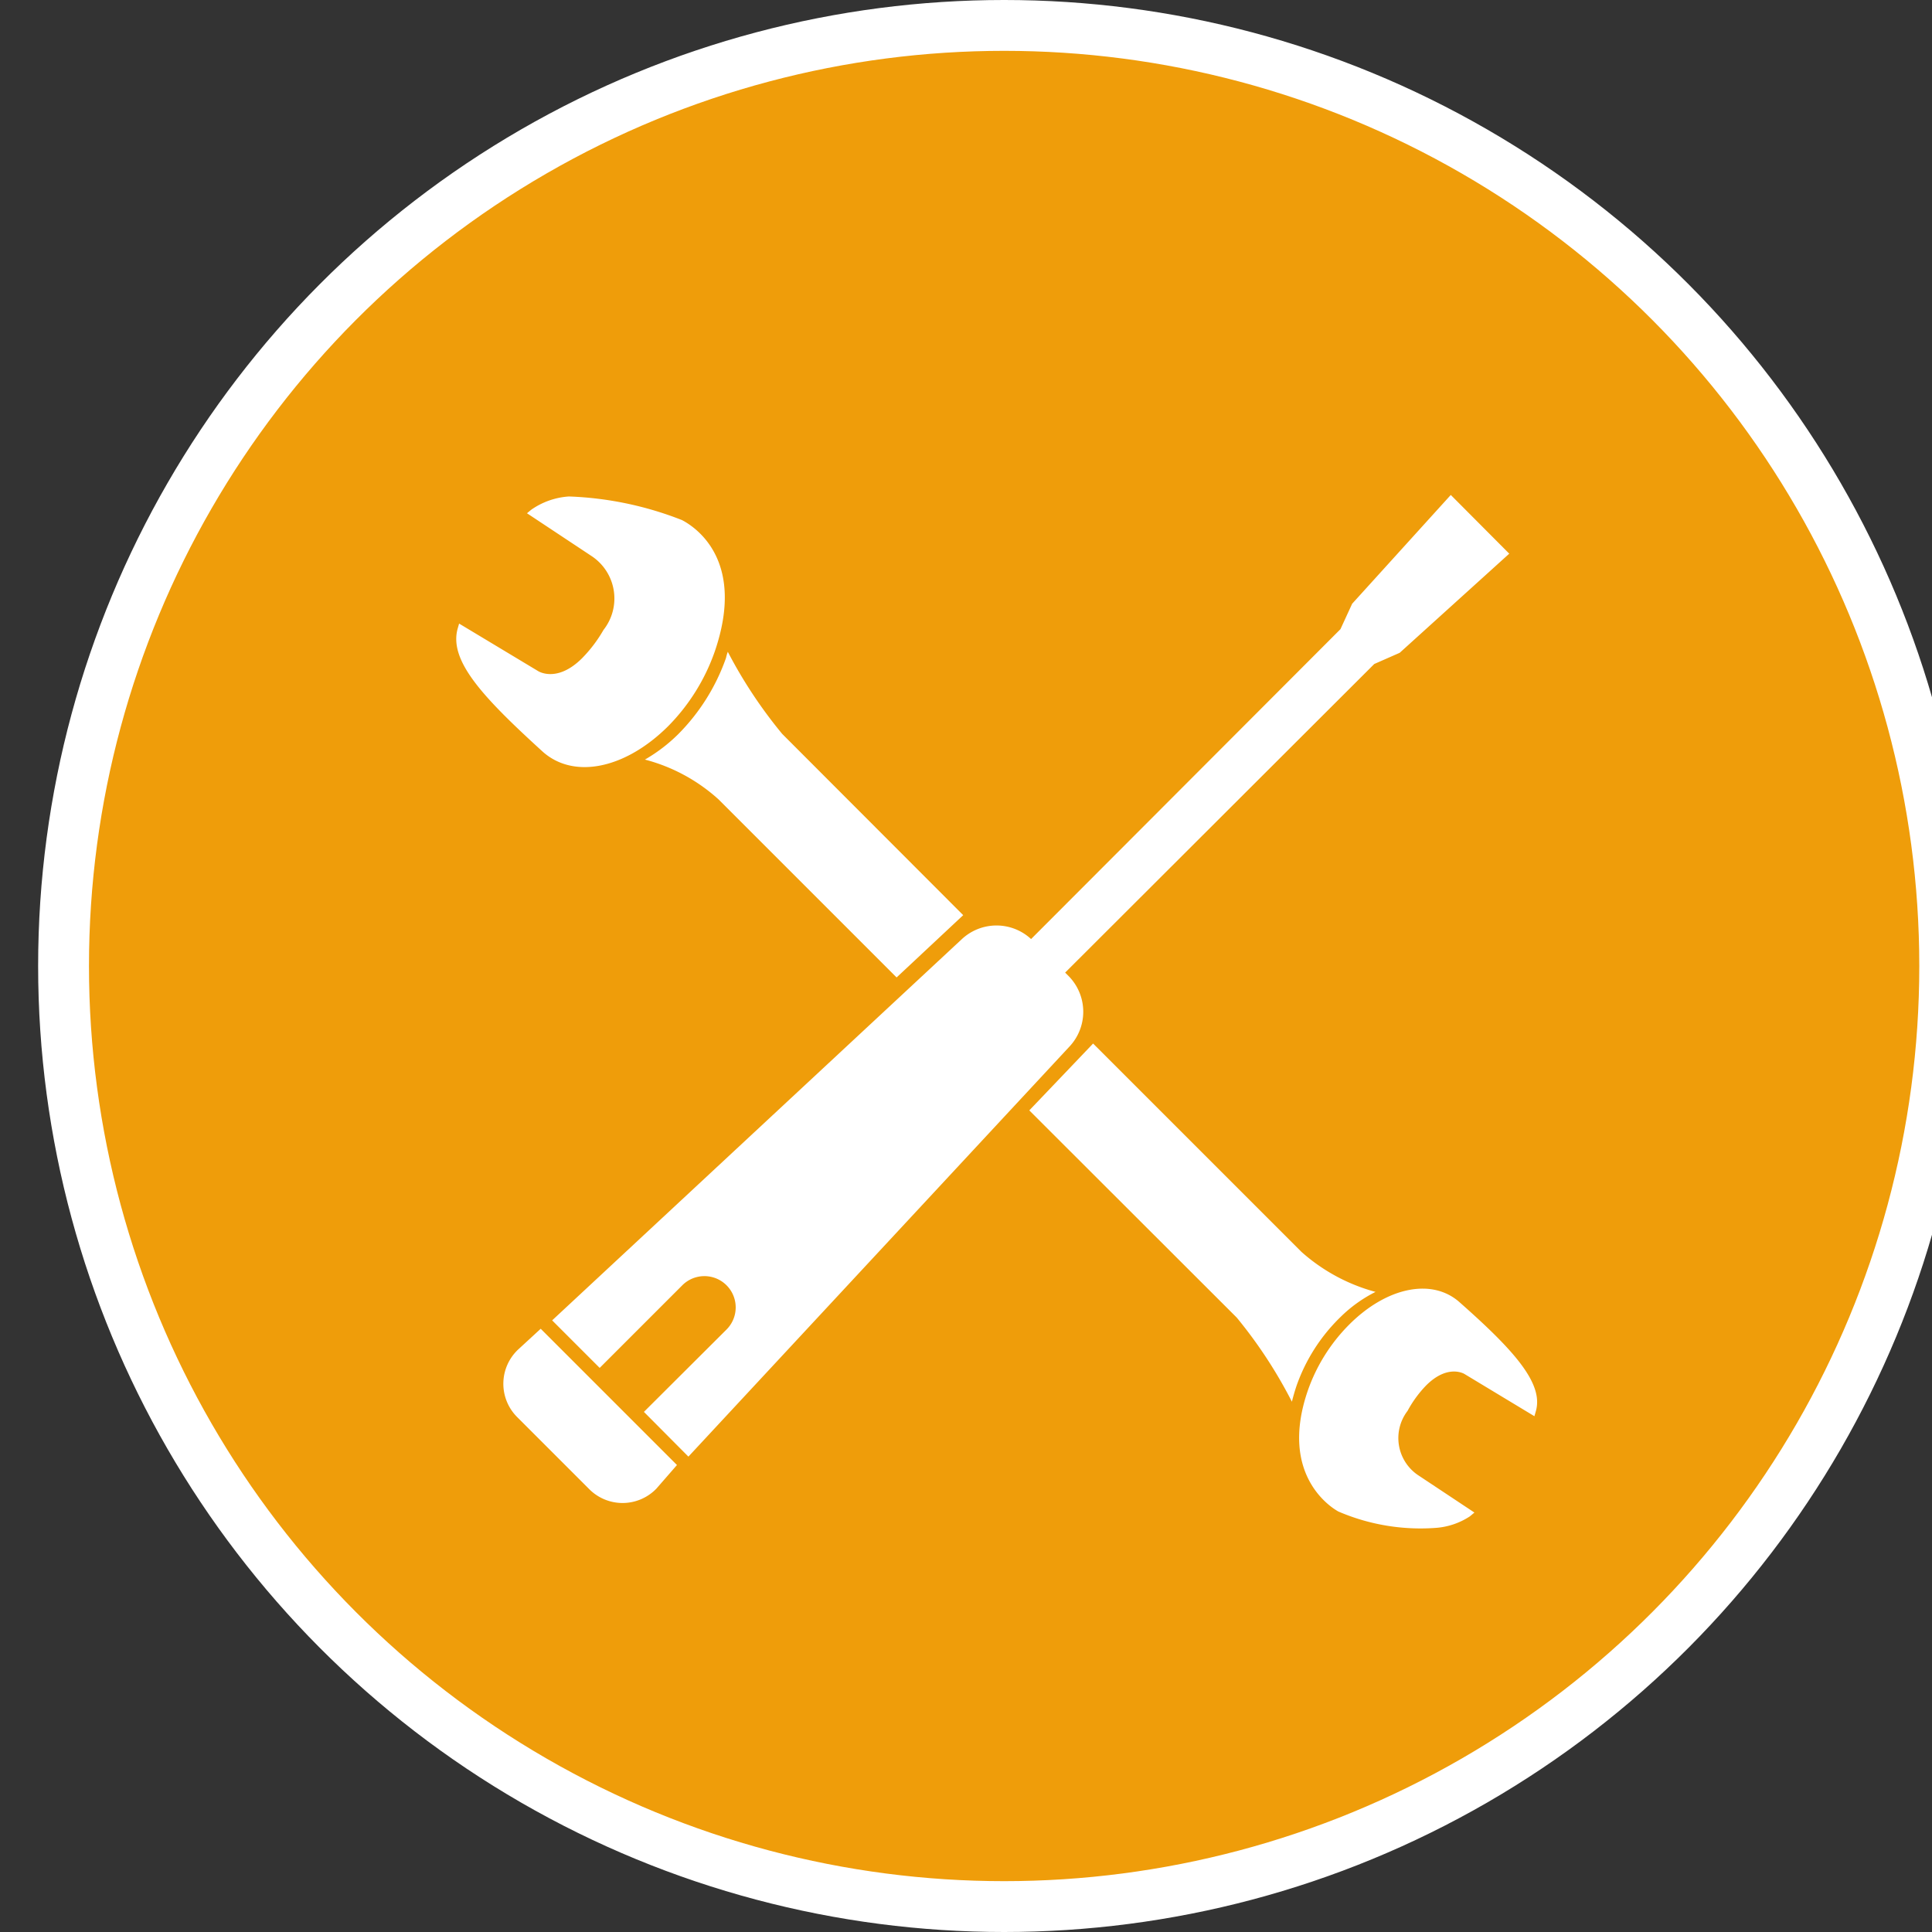 <svg id="Layer_1" data-name="Layer 1" xmlns="http://www.w3.org/2000/svg" viewBox="0 0 76 76"><rect x="0" y="0" width="76" height="76" fill="#333333" stroke="none"/><defs><style>.cls-1{fill:#ef9d0a;stroke:#fff;stroke-miterlimit:8;stroke-width:2px;}.cls-2{fill:#fff;}</style></defs><title>All Icons</title><circle class="cls-1" cx="39.5" cy="38" r="37"/><path class="cls-2" d="M28.63,25.64a18.35,18.35,0,0,0,2.14,3.23L37.89,36l-2.62,2.45-7-7a6.91,6.91,0,0,0-2.9-1.57,6.37,6.37,0,0,0,1.31-1,8,8,0,0,0,1.88-3A1.72,1.72,0,0,1,28.63,25.64ZM18,24.74l.06-.21,3.11,1.87s.74.48,1.73-.51a5.45,5.45,0,0,0,.84-1.11,2,2,0,0,0-.46-2.9l-2.55-1.69.17-.14a2.92,2.92,0,0,1,1.48-.52,13.41,13.41,0,0,1,4.45.93c.61.32,2.49,1.65,1.29,5.16a7.87,7.87,0,0,1-1.84,2.95c-1.69,1.68-3.71,2.09-4.93,1C19,27.43,17.66,26,18,24.74Zm7.82,33.82a1.85,1.85,0,0,1-2.66,0l-2.82-2.82a1.85,1.85,0,0,1,.05-2.66l.88-.81,5.36,5.36Zm1.26-1.26-1.75-1.76,3.25-3.24a1.23,1.23,0,1,0-1.74-1.74l-3.25,3.25-1.87-1.87,16.12-15a2,2,0,0,1,2.72,0L52.73,24.75l.46-1,3.88-4.28,2.3,2.31-4.31,3.9-1,.44L41.9,38.26l.16.16a2,2,0,0,1,0,2.76Zm23.74-2.16a18.37,18.37,0,0,0-2.17-3.31l-8.16-8.15L43,41.05l8.19,8.19a7.18,7.18,0,0,0,2.92,1.58,5.43,5.43,0,0,0-1.39,1A7,7,0,0,0,51,54.52C50.93,54.73,50.87,54.94,50.82,55.14Zm9.6.36-.06.21-2.75-1.66s-.65-.41-1.51.45a4.53,4.53,0,0,0-.73,1,1.76,1.76,0,0,0,.4,2.52L58,59.5l-.18.15a2.81,2.81,0,0,1-1.3.45,8.18,8.18,0,0,1-3.87-.64c-.24-.13-2.35-1.4-1.21-4.74a6.89,6.89,0,0,1,1.62-2.6c1.49-1.5,3.29-1.86,4.37-.88C59.56,53.12,60.72,54.42,60.42,55.5Z"/></svg>